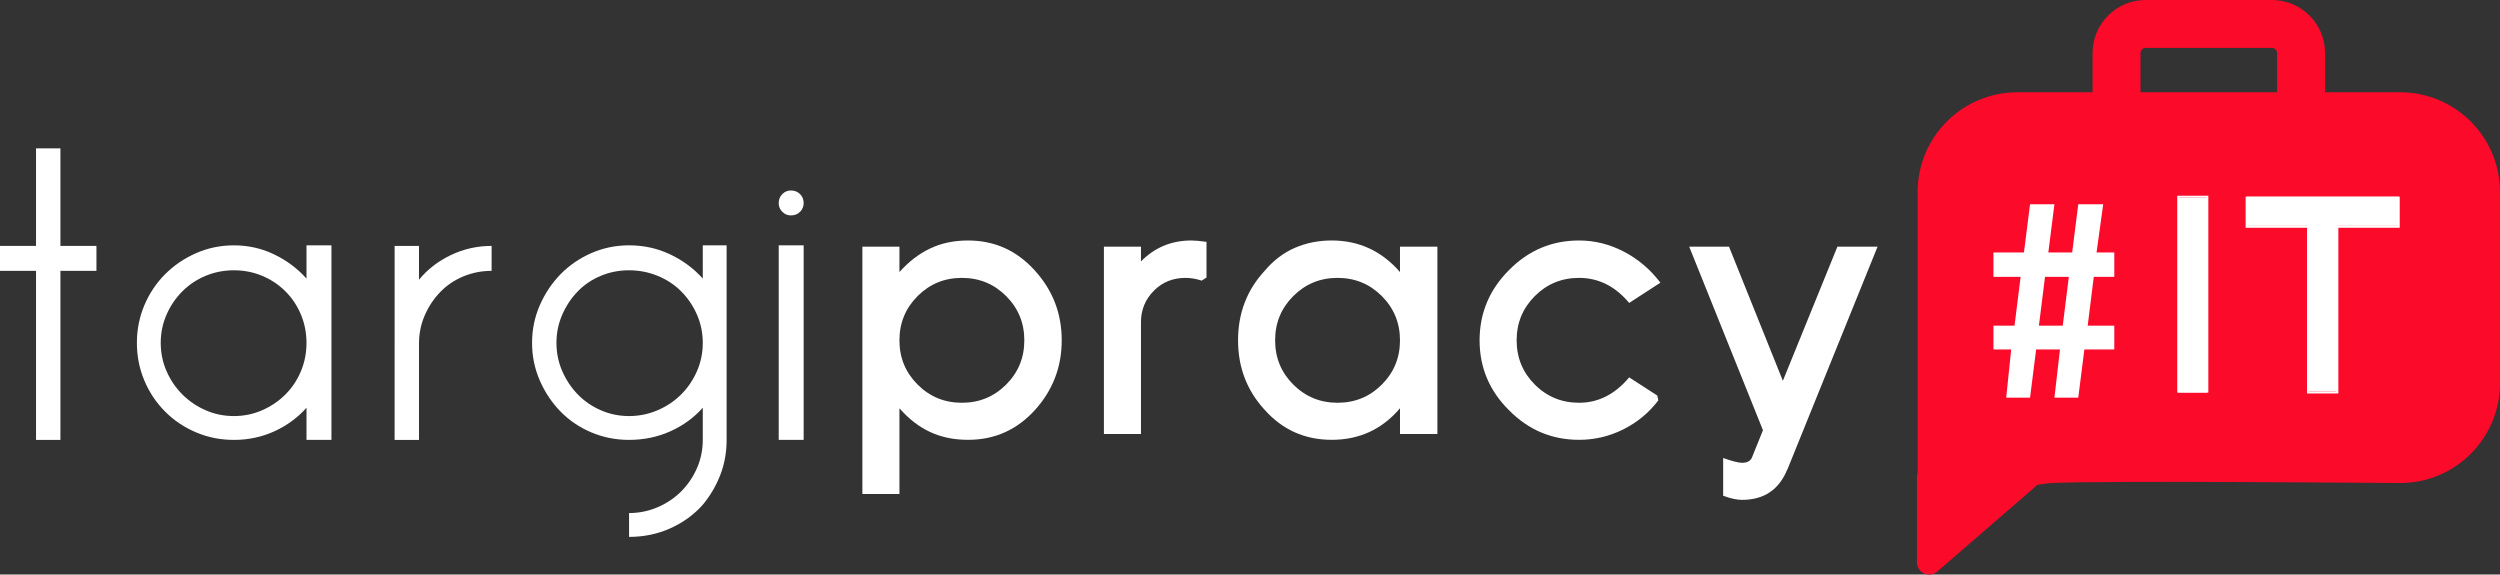 <?xml version="1.0" encoding="utf-8"?>
<!-- Generator: Adobe Illustrator 16.0.0, SVG Export Plug-In . SVG Version: 6.00 Build 0)  -->
<!DOCTYPE svg PUBLIC "-//W3C//DTD SVG 1.1//EN" "http://www.w3.org/Graphics/SVG/1.1/DTD/svg11.dtd">
<svg version="1.1" id="Layer_1" 
	xmlns:x="http://ns.adobe.com/Extensibility/1.0/" 
	xmlns:i="http://ns.adobe.com/AdobeIllustrator/10.0/" 
	xmlns:graph="http://ns.adobe.com/Graphs/1.0/" 
	xmlns="http://www.w3.org/2000/svg" 
	xmlns:xlink="http://www.w3.org/1999/xlink" x="0px" y="0px" width="543.082px" height="124.815px" viewBox="0 0 543.082 124.815" enable-background="new 0 0 543.082 124.815" xml:space="preserve">
	<rect x="0" y="0" width="543.082" height="124.815" fill="#333333" stroke="none"/>
	<polygon fill="#ffffff" points="13.124,53.419 20.951,53.419 20.951,58.837 13.124,58.837 13.124,95.561 7.827,95.561 7.827,58.837 
	0,58.837 0,53.419 7.827,53.419 7.827,32.229 13.124,32.229 "/>
	<path fill="#ffffff" d="M66.581,53.298h5.418V95.56h-5.418v-6.983c-1.926,2.167-4.256,3.874-6.983,5.118
	c-2.73,1.245-5.66,1.865-8.79,1.865c-2.89,0-5.619-0.541-8.187-1.625c-2.57-1.084-4.816-2.588-6.743-4.516
	c-1.926-1.926-3.432-4.173-4.515-6.742c-1.083-2.567-1.625-5.297-1.625-8.188c0-2.889,0.542-5.617,1.625-8.188
	c1.083-2.566,2.589-4.815,4.515-6.742c1.927-1.927,4.173-3.45,6.743-4.576c2.568-1.123,5.297-1.686,8.187-1.686
	c3.13,0,6.06,0.662,8.79,1.986c2.727,1.326,5.057,3.072,6.983,5.239V53.298z M50.808,90.382c2.167,0,4.214-0.42,6.141-1.264
	c1.926-0.842,3.611-1.986,5.057-3.431c1.445-1.446,2.568-3.13,3.371-5.058c0.802-1.927,1.204-3.974,1.204-6.141
	s-0.402-4.214-1.204-6.141c-0.803-1.926-1.926-3.612-3.371-5.057c-1.446-1.445-3.131-2.568-5.057-3.372
	c-1.927-0.801-3.974-1.203-6.141-1.203s-4.214,0.402-6.141,1.203c-1.926,0.804-3.611,1.927-5.056,3.372
	c-1.445,1.444-2.589,3.131-3.431,5.057c-0.843,1.927-1.265,3.974-1.265,6.141s0.422,4.214,1.265,6.141
	c0.842,1.928,1.986,3.611,3.431,5.058c1.445,1.444,3.13,2.589,5.056,3.431C46.594,89.962,48.641,90.382,50.808,90.382"/>
	<path fill="#ffffff" d="M97.944,55.406c2.77-1.324,5.72-1.986,8.85-1.986v5.418c-2.166,0-4.214,0.402-6.141,1.204
	c-1.926,0.803-3.592,1.926-4.996,3.371c-1.405,1.446-2.528,3.13-3.371,5.056c-0.843,1.927-1.265,3.974-1.265,6.142v13.846v7.104
	h-5.297V74.61V53.42h5.297v7.343C92.867,58.517,95.175,56.729,97.944,55.406"/>
	<path fill="#ffffff" d="M152.667,53.298h5.177v21.191v21.07c0,2.728-0.463,5.277-1.385,7.646c-0.923,2.367-2.187,4.515-3.792,6.442
	c-1.927,2.167-4.275,3.871-7.044,5.117c-2.769,1.242-5.76,1.865-8.97,1.865v-5.177c2.168,0,4.232-0.422,6.201-1.264
	c1.966-0.843,3.672-1.987,5.117-3.433c1.445-1.443,2.589-3.131,3.432-5.057c0.842-1.926,1.264-3.973,1.264-6.141v-6.983
	c-1.927,2.167-4.275,3.874-7.044,5.118c-2.769,1.245-5.76,1.865-8.97,1.865c-2.889,0-5.62-0.541-8.187-1.625
	c-2.57-1.084-4.797-2.588-6.683-4.516c-1.887-1.926-3.391-4.173-4.515-6.742c-1.122-2.567-1.686-5.297-1.686-8.188
	c0-2.889,0.564-5.617,1.686-8.188c1.124-2.566,2.628-4.815,4.515-6.742c1.886-1.927,4.113-3.45,6.683-4.576
	c2.567-1.123,5.298-1.686,8.187-1.686c3.21,0,6.201,0.662,8.97,1.986c2.769,1.326,5.117,3.072,7.044,5.239V53.298z M136.653,90.382
	c2.168,0,4.232-0.42,6.201-1.264c1.966-0.842,3.672-1.986,5.117-3.431c1.445-1.446,2.589-3.13,3.432-5.058
	c0.842-1.927,1.264-3.974,1.264-6.141s-0.422-4.214-1.264-6.141c-0.843-1.926-1.987-3.612-3.432-5.057
	c-1.445-1.445-3.151-2.568-5.117-3.372c-1.969-0.801-4.033-1.203-6.201-1.203c-2.167,0-4.214,0.402-6.14,1.203
	c-1.927,0.804-3.593,1.927-4.997,3.372c-1.405,1.444-2.528,3.131-3.371,5.057c-0.843,1.927-1.265,3.974-1.265,6.141
	s0.422,4.214,1.265,6.141c0.843,1.928,1.966,3.611,3.371,5.058c1.404,1.444,3.07,2.589,4.997,3.431
	C132.439,89.962,134.486,90.382,136.653,90.382"/>
	<path fill="#ffffff" d="M171.81,46.797c-0.723,0-1.345-0.26-1.866-0.783c-0.523-0.521-0.782-1.144-0.782-1.866
	c0-0.801,0.259-1.463,0.782-1.987c0.521-0.521,1.143-0.782,1.866-0.782c0.801,0,1.464,0.261,1.987,0.782
	c0.521,0.524,0.783,1.186,0.783,1.987c0,0.722-0.262,1.345-0.783,1.866C173.274,46.537,172.611,46.797,171.81,46.797 M174.58,95.56
	h-5.418V53.298h5.418V95.56z"/>
	<path fill="#ffffff" d="M224.901,88.985c-3.926,4.371-8.794,6.559-14.608,6.559c-3.081,0-5.839-0.573-8.272-1.715
	c-2.436-1.143-4.647-2.857-6.633-5.143v18.633h-8.05V53.584h8.05v5.514c1.986-2.235,4.197-3.937,6.633-5.104
	c2.433-1.167,5.191-1.752,8.272-1.752c5.764,0,10.608,2.186,14.533,6.558c3.875,4.274,5.814,9.316,5.814,15.13
	C230.64,79.694,228.726,84.712,224.901,88.985 M218.566,64.315c-2.635-2.633-5.838-3.95-9.615-3.95c-3.776,0-6.981,1.317-9.614,3.95
	c-2.634,2.635-3.949,5.838-3.949,9.614c0,3.777,1.315,6.981,3.949,9.614c2.633,2.633,5.838,3.949,9.614,3.949
	c3.777,0,6.98-1.316,9.615-3.949c2.633-2.633,3.95-5.837,3.95-9.614C222.516,70.153,221.199,66.95,218.566,64.315"/>
	<path fill="#ffffff" d="M261.047,60.961c-1.192-0.396-2.36-0.596-3.503-0.596c-2.733,0-5.019,0.92-6.856,2.757
	c-1.889,1.891-2.832,4.174-2.832,6.858v24.295h-8.05V53.583h8.05v3.205c2.98-3.03,6.632-4.547,10.955-4.547
	c0.397,0,0.869,0.026,1.416,0.075c0.546,0.049,1.167,0.124,1.863,0.223v7.751L261.047,60.961z"/>
	<path fill="#ffffff" d="M304.125,94.276v-5.59c-3.875,4.571-8.82,6.857-14.831,6.857c-5.864,0-10.731-2.188-14.606-6.559
	c-3.828-4.174-5.741-9.192-5.741-15.056c0-5.913,1.938-10.956,5.813-15.13c1.889-2.236,4.063-3.886,6.521-4.956
	c2.459-1.068,5.129-1.602,8.013-1.602c5.913,0,10.856,2.286,14.831,6.856v-5.514h8.124v40.692H304.125z M300.174,64.315
	c-2.634-2.633-5.839-3.95-9.615-3.95s-6.979,1.317-9.614,3.95c-2.633,2.635-3.948,5.838-3.948,9.614
	c0,3.777,1.315,6.981,3.948,9.614c2.635,2.633,5.838,3.949,9.614,3.949s6.981-1.316,9.615-3.949c2.633-2.633,3.95-5.837,3.95-9.614
	C304.125,70.153,302.807,66.95,300.174,64.315"/>
	<path fill="#ffffff" d="M360.245,86.972c-2.038,2.684-4.572,4.783-7.603,6.299c-3.03,1.514-6.235,2.272-9.613,2.272
	c-5.914,0-10.981-2.135-15.204-6.409c-4.274-4.224-6.409-9.291-6.409-15.203c0-5.914,2.135-11.006,6.409-15.279
	c4.223-4.273,9.29-6.409,15.204-6.409c3.378,0,6.619,0.808,9.726,2.421c3.104,1.617,5.75,3.865,7.937,6.746l-6.781,4.396
	c-3.032-3.625-6.659-5.439-10.881-5.439c-3.777,0-6.982,1.317-9.615,3.95c-2.633,2.634-3.95,5.838-3.95,9.614
	c0,3.775,1.317,6.979,3.95,9.612c2.633,2.634,5.838,3.95,9.615,3.95c4.173,0,7.799-1.836,10.881-5.516l6.111,3.951L360.245,86.972z" />
	<path fill="#ffffff" d="M388.266,102.026v-0.074c-1.789,4.422-5.067,6.634-9.837,6.634c-0.497,0-1.07-0.063-1.715-0.188
	c-0.646-0.124-1.442-0.36-2.385-0.708v-8.197c0.994,0.347,1.826,0.607,2.496,0.781c0.672,0.176,1.205,0.262,1.604,0.262
	c1.191,0,1.938-0.446,2.234-1.342l2.311-5.738l-16.023-39.873h8.646l11.701,29.14l11.849-29.14h8.722L388.266,102.026z"/>
	<path fill="#fb0a2a" d="M521.397,20.045h-16.241c-0.044,0-0.08-0.035-0.08-0.079v-8.433C505.076,5.164,499.914,0,493.542,0h-27.435
	c-6.37,0-11.532,5.164-11.532,11.533v8.433c0,0.044-0.037,0.079-0.08,0.079h-16.24c-11.979,0-21.688,9.709-21.688,21.687V60.47
	v9.634v2.314v10.907v21.954h26.445c0.818-0.168,1.707-0.294,2.682-0.346c10.742-0.567,75.701,0,75.701,0
	c11.977,0,21.686-9.709,21.686-21.688V72.419V60.47V41.731C543.082,29.754,533.373,20.045,521.397,20.045 M494.664,19.966
	c0,0.044-0.035,0.079-0.08,0.079h-29.518c-0.043,0-0.079-0.035-0.079-0.079v-8.433c0-0.616,0.505-1.12,1.121-1.12h27.435
	c0.617,0,1.121,0.504,1.121,1.12V19.966z"/>
	<path fill="#fb0a2a" d="M416.419,103.771v18.368c0,2.288,2.689,3.519,4.42,2.021l21.226-18.368c1.871-1.62,0.726-4.693-1.749-4.693
	h-21.225C417.615,101.098,416.419,102.294,416.419,103.771"/>
	<path fill="#FFFFFF" d="M454.838,60.144l-1.323,10.595h5.779v5.178h-6.502l-1.325,10.475h-5.177l1.204-10.475h-5.179l-1.323,10.475
	h-5.177l1.082-10.475h-3.853v-5.178h4.576l1.323-10.595h-5.899v-5.297h6.623l1.324-10.475h5.298l-1.325,10.475h5.179l1.323-10.475
	h5.418l-1.444,10.475h3.854v5.297H454.838z M449.42,60.144h-5.177l-1.324,10.595h5.177L449.42,60.144z"/>
	<rect x="473.175" y="42.931" fill="#FFFFFF" width="6.342" height="42.339"/>
	<polygon fill="none" stroke="#FFFFFF" stroke-width="0.413" stroke-miterlimit="10" points="507.761,49.273 507.761,85.27 
	501.361,85.27 501.361,49.273 488.031,49.273 488.031,42.931 521.091,42.931 521.091,49.273 "/>
	<rect x="473.175" y="42.725" fill="none" stroke="#FFFFFF" stroke-width="0.413" stroke-miterlimit="10" width="6.342" height="42.339"/>
	<polygon fill="#FFFFFF" points="507.761,49.067 507.761,85.063 501.361,85.063 501.361,49.067 488.031,49.067 488.031,42.725 
	521.091,42.725 521.091,49.067 "/>
</svg>
